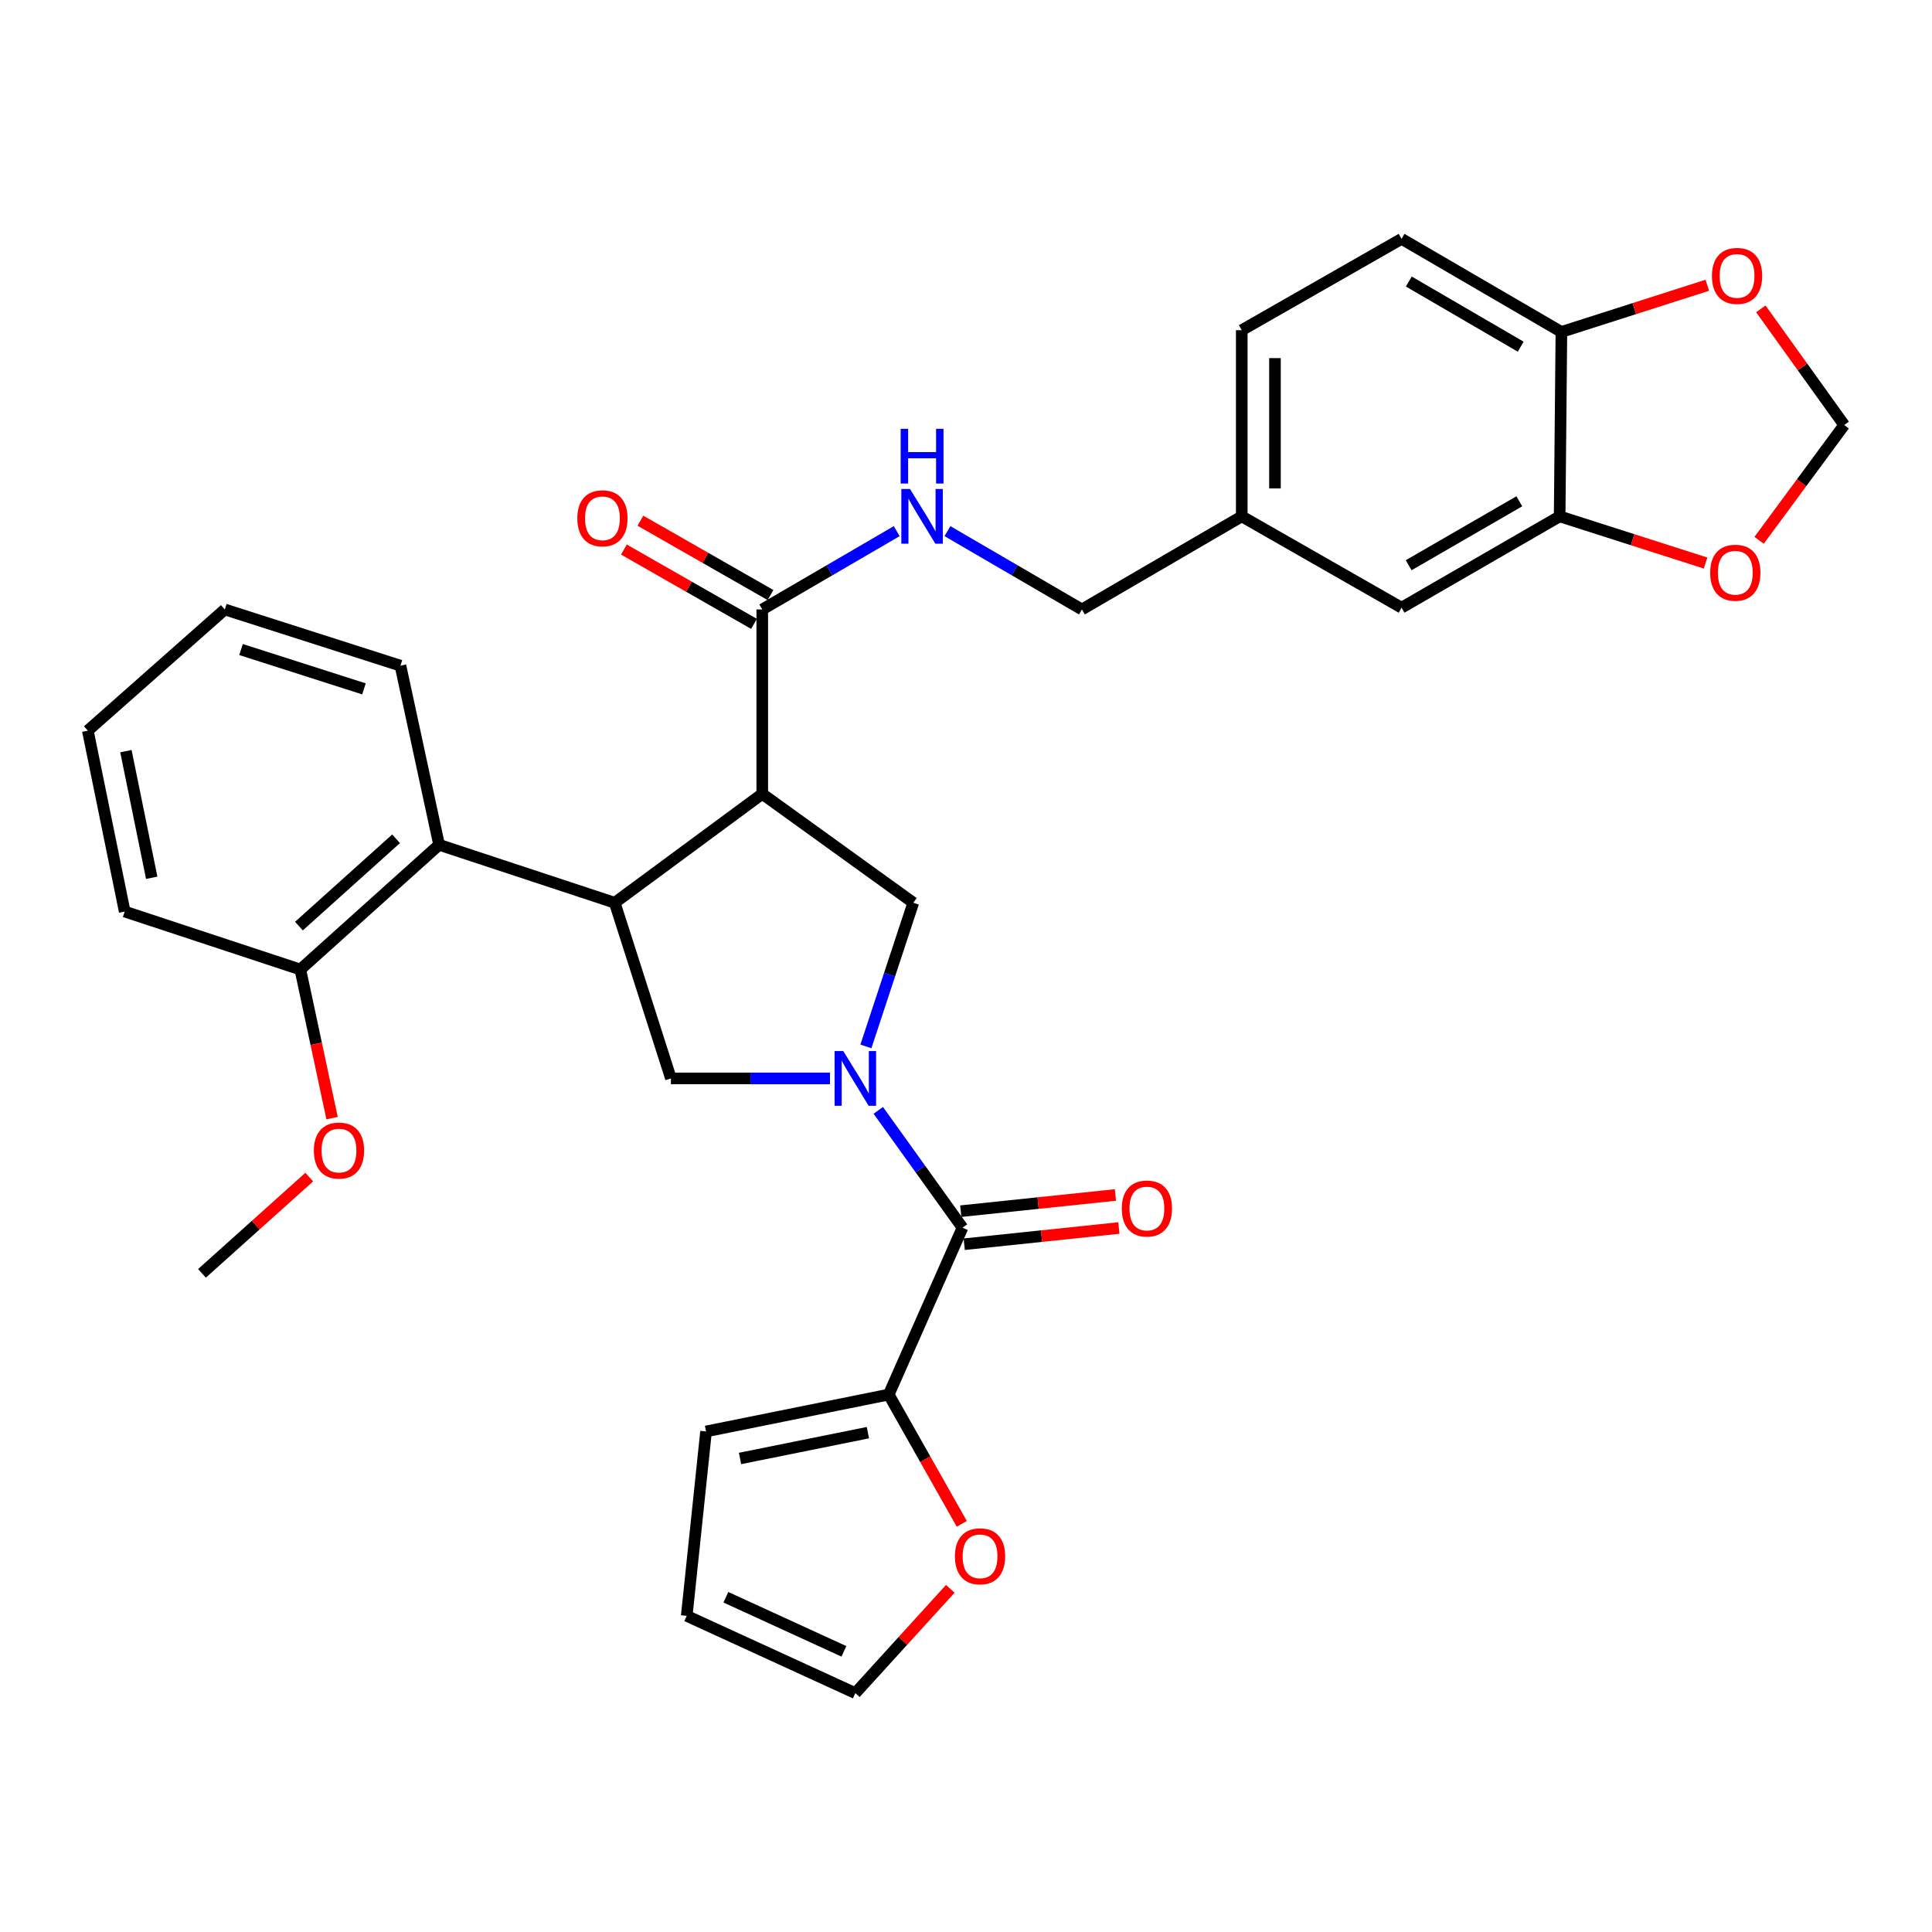<?xml version='1.0' encoding='iso-8859-1'?>
<svg version='1.1' baseProfile='full'
              xmlns='http://www.w3.org/2000/svg'
                      xmlns:rdkit='http://www.rdkit.org/xml'
                      xmlns:xlink='http://www.w3.org/1999/xlink'
                  xml:space='preserve'
width='1000px' height='1000px' viewBox='0 0 1000 1000'>
<!-- END OF HEADER -->
<rect style='opacity:1.0;fill:#FFFFFF;stroke:none' width='1000' height='1000' x='0' y='0'> </rect>
<path class='bond-0' d='M 459.998,721.822 L 478.908,755.279' style='fill:none;fill-rule:evenodd;stroke:#000000;stroke-width:6px;stroke-linecap:butt;stroke-linejoin:miter;stroke-opacity:1' />
<path class='bond-0' d='M 478.908,755.279 L 497.819,788.735' style='fill:none;fill-rule:evenodd;stroke:#FF0000;stroke-width:6px;stroke-linecap:butt;stroke-linejoin:miter;stroke-opacity:1' />
<path class='bond-1' d='M 459.998,721.822 L 365.453,740.911' style='fill:none;fill-rule:evenodd;stroke:#000000;stroke-width:6px;stroke-linecap:butt;stroke-linejoin:miter;stroke-opacity:1' />
<path class='bond-1' d='M 449.219,741.542 L 383.038,754.904' style='fill:none;fill-rule:evenodd;stroke:#000000;stroke-width:6px;stroke-linecap:butt;stroke-linejoin:miter;stroke-opacity:1' />
<path class='bond-2' d='M 459.998,721.822 L 498.185,635.455' style='fill:none;fill-rule:evenodd;stroke:#000000;stroke-width:6px;stroke-linecap:butt;stroke-linejoin:miter;stroke-opacity:1' />
<path class='bond-3' d='M 429.598,558.183 L 388.435,558.183' style='fill:none;fill-rule:evenodd;stroke:#0000FF;stroke-width:6px;stroke-linecap:butt;stroke-linejoin:miter;stroke-opacity:1' />
<path class='bond-3' d='M 388.435,558.183 L 347.272,558.183' style='fill:none;fill-rule:evenodd;stroke:#000000;stroke-width:6px;stroke-linecap:butt;stroke-linejoin:miter;stroke-opacity:1' />
<path class='bond-4' d='M 454.594,574.721 L 476.389,605.088' style='fill:none;fill-rule:evenodd;stroke:#0000FF;stroke-width:6px;stroke-linecap:butt;stroke-linejoin:miter;stroke-opacity:1' />
<path class='bond-4' d='M 476.389,605.088 L 498.185,635.455' style='fill:none;fill-rule:evenodd;stroke:#000000;stroke-width:6px;stroke-linecap:butt;stroke-linejoin:miter;stroke-opacity:1' />
<path class='bond-5' d='M 448.187,541.63 L 460.455,504.449' style='fill:none;fill-rule:evenodd;stroke:#0000FF;stroke-width:6px;stroke-linecap:butt;stroke-linejoin:miter;stroke-opacity:1' />
<path class='bond-5' d='M 460.455,504.449 L 472.724,467.268' style='fill:none;fill-rule:evenodd;stroke:#000000;stroke-width:6px;stroke-linecap:butt;stroke-linejoin:miter;stroke-opacity:1' />
<path class='bond-6' d='M 499.081,644.007 L 539.108,639.812' style='fill:none;fill-rule:evenodd;stroke:#000000;stroke-width:6px;stroke-linecap:butt;stroke-linejoin:miter;stroke-opacity:1' />
<path class='bond-6' d='M 539.108,639.812 L 579.134,635.618' style='fill:none;fill-rule:evenodd;stroke:#FF0000;stroke-width:6px;stroke-linecap:butt;stroke-linejoin:miter;stroke-opacity:1' />
<path class='bond-6' d='M 497.289,626.903 L 537.315,622.709' style='fill:none;fill-rule:evenodd;stroke:#000000;stroke-width:6px;stroke-linecap:butt;stroke-linejoin:miter;stroke-opacity:1' />
<path class='bond-6' d='M 537.315,622.709 L 577.342,618.514' style='fill:none;fill-rule:evenodd;stroke:#FF0000;stroke-width:6px;stroke-linecap:butt;stroke-linejoin:miter;stroke-opacity:1' />
<path class='bond-7' d='M 491.873,822.372 L 467.299,849.369' style='fill:none;fill-rule:evenodd;stroke:#FF0000;stroke-width:6px;stroke-linecap:butt;stroke-linejoin:miter;stroke-opacity:1' />
<path class='bond-7' d='M 467.299,849.369 L 442.724,876.366' style='fill:none;fill-rule:evenodd;stroke:#000000;stroke-width:6px;stroke-linecap:butt;stroke-linejoin:miter;stroke-opacity:1' />
<path class='bond-8' d='M 365.453,740.911 L 355.45,836.364' style='fill:none;fill-rule:evenodd;stroke:#000000;stroke-width:6px;stroke-linecap:butt;stroke-linejoin:miter;stroke-opacity:1' />
<path class='bond-9' d='M 347.272,558.183 L 318.18,467.268' style='fill:none;fill-rule:evenodd;stroke:#000000;stroke-width:6px;stroke-linecap:butt;stroke-linejoin:miter;stroke-opacity:1' />
<path class='bond-10' d='M 472.724,467.268 L 394.544,410.91' style='fill:none;fill-rule:evenodd;stroke:#000000;stroke-width:6px;stroke-linecap:butt;stroke-linejoin:miter;stroke-opacity:1' />
<path class='bond-11' d='M 394.544,410.91 L 394.544,315.457' style='fill:none;fill-rule:evenodd;stroke:#000000;stroke-width:6px;stroke-linecap:butt;stroke-linejoin:miter;stroke-opacity:1' />
<path class='bond-12' d='M 394.544,410.91 L 318.18,467.268' style='fill:none;fill-rule:evenodd;stroke:#000000;stroke-width:6px;stroke-linecap:butt;stroke-linejoin:miter;stroke-opacity:1' />
<path class='bond-13' d='M 318.18,467.268 L 227.275,437.269' style='fill:none;fill-rule:evenodd;stroke:#000000;stroke-width:6px;stroke-linecap:butt;stroke-linejoin:miter;stroke-opacity:1' />
<path class='bond-14' d='M 725.453,123.634 L 808.18,171.814' style='fill:none;fill-rule:evenodd;stroke:#000000;stroke-width:6px;stroke-linecap:butt;stroke-linejoin:miter;stroke-opacity:1' />
<path class='bond-14' d='M 729.207,145.722 L 787.116,179.448' style='fill:none;fill-rule:evenodd;stroke:#000000;stroke-width:6px;stroke-linecap:butt;stroke-linejoin:miter;stroke-opacity:1' />
<path class='bond-15' d='M 725.453,123.634 L 642.726,170.907' style='fill:none;fill-rule:evenodd;stroke:#000000;stroke-width:6px;stroke-linecap:butt;stroke-linejoin:miter;stroke-opacity:1' />
<path class='bond-16' d='M 394.544,315.457 L 429.341,295.187' style='fill:none;fill-rule:evenodd;stroke:#000000;stroke-width:6px;stroke-linecap:butt;stroke-linejoin:miter;stroke-opacity:1' />
<path class='bond-16' d='M 429.341,295.187 L 464.138,274.918' style='fill:none;fill-rule:evenodd;stroke:#0000FF;stroke-width:6px;stroke-linecap:butt;stroke-linejoin:miter;stroke-opacity:1' />
<path class='bond-17' d='M 398.81,307.991 L 365.138,288.75' style='fill:none;fill-rule:evenodd;stroke:#000000;stroke-width:6px;stroke-linecap:butt;stroke-linejoin:miter;stroke-opacity:1' />
<path class='bond-17' d='M 365.138,288.75 L 331.465,269.509' style='fill:none;fill-rule:evenodd;stroke:#FF0000;stroke-width:6px;stroke-linecap:butt;stroke-linejoin:miter;stroke-opacity:1' />
<path class='bond-17' d='M 390.278,322.923 L 356.606,303.681' style='fill:none;fill-rule:evenodd;stroke:#000000;stroke-width:6px;stroke-linecap:butt;stroke-linejoin:miter;stroke-opacity:1' />
<path class='bond-17' d='M 356.606,303.681 L 322.933,284.44' style='fill:none;fill-rule:evenodd;stroke:#FF0000;stroke-width:6px;stroke-linecap:butt;stroke-linejoin:miter;stroke-opacity:1' />
<path class='bond-18' d='M 490.405,274.918 L 525.202,295.187' style='fill:none;fill-rule:evenodd;stroke:#0000FF;stroke-width:6px;stroke-linecap:butt;stroke-linejoin:miter;stroke-opacity:1' />
<path class='bond-18' d='M 525.202,295.187 L 559.998,315.457' style='fill:none;fill-rule:evenodd;stroke:#000000;stroke-width:6px;stroke-linecap:butt;stroke-linejoin:miter;stroke-opacity:1' />
<path class='bond-19' d='M 642.726,170.907 L 642.726,267.267' style='fill:none;fill-rule:evenodd;stroke:#000000;stroke-width:6px;stroke-linecap:butt;stroke-linejoin:miter;stroke-opacity:1' />
<path class='bond-19' d='M 659.923,185.361 L 659.923,252.813' style='fill:none;fill-rule:evenodd;stroke:#000000;stroke-width:6px;stroke-linecap:butt;stroke-linejoin:miter;stroke-opacity:1' />
<path class='bond-20' d='M 64.543,471.816 L 45.455,378.178' style='fill:none;fill-rule:evenodd;stroke:#000000;stroke-width:6px;stroke-linecap:butt;stroke-linejoin:miter;stroke-opacity:1' />
<path class='bond-20' d='M 78.53,454.335 L 65.168,388.789' style='fill:none;fill-rule:evenodd;stroke:#000000;stroke-width:6px;stroke-linecap:butt;stroke-linejoin:miter;stroke-opacity:1' />
<path class='bond-21' d='M 64.543,471.816 L 155.448,501.815' style='fill:none;fill-rule:evenodd;stroke:#000000;stroke-width:6px;stroke-linecap:butt;stroke-linejoin:miter;stroke-opacity:1' />
<path class='bond-22' d='M 155.448,501.815 L 227.275,437.269' style='fill:none;fill-rule:evenodd;stroke:#000000;stroke-width:6px;stroke-linecap:butt;stroke-linejoin:miter;stroke-opacity:1' />
<path class='bond-22' d='M 154.728,479.342 L 205.006,434.16' style='fill:none;fill-rule:evenodd;stroke:#000000;stroke-width:6px;stroke-linecap:butt;stroke-linejoin:miter;stroke-opacity:1' />
<path class='bond-23' d='M 155.448,501.815 L 163.666,540.277' style='fill:none;fill-rule:evenodd;stroke:#000000;stroke-width:6px;stroke-linecap:butt;stroke-linejoin:miter;stroke-opacity:1' />
<path class='bond-23' d='M 163.666,540.277 L 171.883,578.739' style='fill:none;fill-rule:evenodd;stroke:#FF0000;stroke-width:6px;stroke-linecap:butt;stroke-linejoin:miter;stroke-opacity:1' />
<path class='bond-24' d='M 227.275,437.269 L 207.269,344.549' style='fill:none;fill-rule:evenodd;stroke:#000000;stroke-width:6px;stroke-linecap:butt;stroke-linejoin:miter;stroke-opacity:1' />
<path class='bond-25' d='M 207.269,344.549 L 116.364,315.457' style='fill:none;fill-rule:evenodd;stroke:#000000;stroke-width:6px;stroke-linecap:butt;stroke-linejoin:miter;stroke-opacity:1' />
<path class='bond-25' d='M 188.391,356.564 L 124.758,336.2' style='fill:none;fill-rule:evenodd;stroke:#000000;stroke-width:6px;stroke-linecap:butt;stroke-linejoin:miter;stroke-opacity:1' />
<path class='bond-26' d='M 45.455,378.178 L 116.364,315.457' style='fill:none;fill-rule:evenodd;stroke:#000000;stroke-width:6px;stroke-linecap:butt;stroke-linejoin:miter;stroke-opacity:1' />
<path class='bond-27' d='M 160.072,609.258 L 132.309,634.175' style='fill:none;fill-rule:evenodd;stroke:#FF0000;stroke-width:6px;stroke-linecap:butt;stroke-linejoin:miter;stroke-opacity:1' />
<path class='bond-27' d='M 132.309,634.175 L 104.545,659.091' style='fill:none;fill-rule:evenodd;stroke:#000000;stroke-width:6px;stroke-linecap:butt;stroke-linejoin:miter;stroke-opacity:1' />
<path class='bond-28' d='M 642.726,267.267 L 725.453,314.54' style='fill:none;fill-rule:evenodd;stroke:#000000;stroke-width:6px;stroke-linecap:butt;stroke-linejoin:miter;stroke-opacity:1' />
<path class='bond-29' d='M 642.726,267.267 L 559.998,315.457' style='fill:none;fill-rule:evenodd;stroke:#000000;stroke-width:6px;stroke-linecap:butt;stroke-linejoin:miter;stroke-opacity:1' />
<path class='bond-30' d='M 725.453,314.54 L 807.272,267.267' style='fill:none;fill-rule:evenodd;stroke:#000000;stroke-width:6px;stroke-linecap:butt;stroke-linejoin:miter;stroke-opacity:1' />
<path class='bond-30' d='M 729.122,292.559 L 786.396,259.468' style='fill:none;fill-rule:evenodd;stroke:#000000;stroke-width:6px;stroke-linecap:butt;stroke-linejoin:miter;stroke-opacity:1' />
<path class='bond-31' d='M 808.18,171.814 L 807.272,267.267' style='fill:none;fill-rule:evenodd;stroke:#000000;stroke-width:6px;stroke-linecap:butt;stroke-linejoin:miter;stroke-opacity:1' />
<path class='bond-32' d='M 808.18,171.814 L 845.944,159.73' style='fill:none;fill-rule:evenodd;stroke:#000000;stroke-width:6px;stroke-linecap:butt;stroke-linejoin:miter;stroke-opacity:1' />
<path class='bond-32' d='M 845.944,159.73 L 883.708,147.646' style='fill:none;fill-rule:evenodd;stroke:#FF0000;stroke-width:6px;stroke-linecap:butt;stroke-linejoin:miter;stroke-opacity:1' />
<path class='bond-33' d='M 807.272,267.267 L 845.036,279.351' style='fill:none;fill-rule:evenodd;stroke:#000000;stroke-width:6px;stroke-linecap:butt;stroke-linejoin:miter;stroke-opacity:1' />
<path class='bond-33' d='M 845.036,279.351 L 882.801,291.435' style='fill:none;fill-rule:evenodd;stroke:#FF0000;stroke-width:6px;stroke-linecap:butt;stroke-linejoin:miter;stroke-opacity:1' />
<path class='bond-34' d='M 910.507,279.666 L 932.526,249.83' style='fill:none;fill-rule:evenodd;stroke:#FF0000;stroke-width:6px;stroke-linecap:butt;stroke-linejoin:miter;stroke-opacity:1' />
<path class='bond-34' d='M 932.526,249.83 L 954.545,219.995' style='fill:none;fill-rule:evenodd;stroke:#000000;stroke-width:6px;stroke-linecap:butt;stroke-linejoin:miter;stroke-opacity:1' />
<path class='bond-35' d='M 954.545,219.995 L 932.969,189.928' style='fill:none;fill-rule:evenodd;stroke:#000000;stroke-width:6px;stroke-linecap:butt;stroke-linejoin:miter;stroke-opacity:1' />
<path class='bond-35' d='M 932.969,189.928 L 911.393,159.86' style='fill:none;fill-rule:evenodd;stroke:#FF0000;stroke-width:6px;stroke-linecap:butt;stroke-linejoin:miter;stroke-opacity:1' />
<path class='bond-36' d='M 442.724,876.366 L 355.45,836.364' style='fill:none;fill-rule:evenodd;stroke:#000000;stroke-width:6px;stroke-linecap:butt;stroke-linejoin:miter;stroke-opacity:1' />
<path class='bond-36' d='M 436.799,854.733 L 375.706,826.731' style='fill:none;fill-rule:evenodd;stroke:#000000;stroke-width:6px;stroke-linecap:butt;stroke-linejoin:miter;stroke-opacity:1' />
<path  class='atom-1' d='M 436.464 544.023
L 445.744 559.023
Q 446.664 560.503, 448.144 563.183
Q 449.624 565.863, 449.704 566.023
L 449.704 544.023
L 453.464 544.023
L 453.464 572.343
L 449.584 572.343
L 439.624 555.943
Q 438.464 554.023, 437.224 551.823
Q 436.024 549.623, 435.664 548.943
L 435.664 572.343
L 431.984 572.343
L 431.984 544.023
L 436.464 544.023
' fill='#0000FF'/>
<path  class='atom-3' d='M 580.638 625.532
Q 580.638 618.732, 583.998 614.932
Q 587.358 611.132, 593.638 611.132
Q 599.918 611.132, 603.278 614.932
Q 606.638 618.732, 606.638 625.532
Q 606.638 632.412, 603.238 636.332
Q 599.838 640.212, 593.638 640.212
Q 587.398 640.212, 583.998 636.332
Q 580.638 632.452, 580.638 625.532
M 593.638 637.012
Q 597.958 637.012, 600.278 634.132
Q 602.638 631.212, 602.638 625.532
Q 602.638 619.972, 600.278 617.172
Q 597.958 614.332, 593.638 614.332
Q 589.318 614.332, 586.958 617.132
Q 584.638 619.932, 584.638 625.532
Q 584.638 631.252, 586.958 634.132
Q 589.318 637.012, 593.638 637.012
' fill='#FF0000'/>
<path  class='atom-4' d='M 494.271 805.537
Q 494.271 798.737, 497.631 794.937
Q 500.991 791.137, 507.271 791.137
Q 513.551 791.137, 516.911 794.937
Q 520.271 798.737, 520.271 805.537
Q 520.271 812.417, 516.871 816.337
Q 513.471 820.217, 507.271 820.217
Q 501.031 820.217, 497.631 816.337
Q 494.271 812.457, 494.271 805.537
M 507.271 817.017
Q 511.591 817.017, 513.911 814.137
Q 516.271 811.217, 516.271 805.537
Q 516.271 799.977, 513.911 797.177
Q 511.591 794.337, 507.271 794.337
Q 502.951 794.337, 500.591 797.137
Q 498.271 799.937, 498.271 805.537
Q 498.271 811.257, 500.591 814.137
Q 502.951 817.017, 507.271 817.017
' fill='#FF0000'/>
<path  class='atom-12' d='M 471.011 253.107
L 480.291 268.107
Q 481.211 269.587, 482.691 272.267
Q 484.171 274.947, 484.251 275.107
L 484.251 253.107
L 488.011 253.107
L 488.011 281.427
L 484.131 281.427
L 474.171 265.027
Q 473.011 263.107, 471.771 260.907
Q 470.571 258.707, 470.211 258.027
L 470.211 281.427
L 466.531 281.427
L 466.531 253.107
L 471.011 253.107
' fill='#0000FF'/>
<path  class='atom-12' d='M 466.191 221.955
L 470.031 221.955
L 470.031 233.995
L 484.511 233.995
L 484.511 221.955
L 488.351 221.955
L 488.351 250.275
L 484.511 250.275
L 484.511 237.195
L 470.031 237.195
L 470.031 250.275
L 466.191 250.275
L 466.191 221.955
' fill='#0000FF'/>
<path  class='atom-13' d='M 298.817 268.264
Q 298.817 261.464, 302.177 257.664
Q 305.537 253.864, 311.817 253.864
Q 318.097 253.864, 321.457 257.664
Q 324.817 261.464, 324.817 268.264
Q 324.817 275.144, 321.417 279.064
Q 318.017 282.944, 311.817 282.944
Q 305.577 282.944, 302.177 279.064
Q 298.817 275.184, 298.817 268.264
M 311.817 279.744
Q 316.137 279.744, 318.457 276.864
Q 320.817 273.944, 320.817 268.264
Q 320.817 262.704, 318.457 259.904
Q 316.137 257.064, 311.817 257.064
Q 307.497 257.064, 305.137 259.864
Q 302.817 262.664, 302.817 268.264
Q 302.817 273.984, 305.137 276.864
Q 307.497 279.744, 311.817 279.744
' fill='#FF0000'/>
<path  class='atom-21' d='M 162.454 595.533
Q 162.454 588.733, 165.814 584.933
Q 169.174 581.133, 175.454 581.133
Q 181.734 581.133, 185.094 584.933
Q 188.454 588.733, 188.454 595.533
Q 188.454 602.413, 185.054 606.333
Q 181.654 610.213, 175.454 610.213
Q 169.214 610.213, 165.814 606.333
Q 162.454 602.453, 162.454 595.533
M 175.454 607.013
Q 179.774 607.013, 182.094 604.133
Q 184.454 601.213, 184.454 595.533
Q 184.454 589.973, 182.094 587.173
Q 179.774 584.333, 175.454 584.333
Q 171.134 584.333, 168.774 587.133
Q 166.454 589.933, 166.454 595.533
Q 166.454 601.253, 168.774 604.133
Q 171.134 607.013, 175.454 607.013
' fill='#FF0000'/>
<path  class='atom-28' d='M 885.187 296.439
Q 885.187 289.639, 888.547 285.839
Q 891.907 282.039, 898.187 282.039
Q 904.467 282.039, 907.827 285.839
Q 911.187 289.639, 911.187 296.439
Q 911.187 303.319, 907.787 307.239
Q 904.387 311.119, 898.187 311.119
Q 891.947 311.119, 888.547 307.239
Q 885.187 303.359, 885.187 296.439
M 898.187 307.919
Q 902.507 307.919, 904.827 305.039
Q 907.187 302.119, 907.187 296.439
Q 907.187 290.879, 904.827 288.079
Q 902.507 285.239, 898.187 285.239
Q 893.867 285.239, 891.507 288.039
Q 889.187 290.839, 889.187 296.439
Q 889.187 302.159, 891.507 305.039
Q 893.867 307.919, 898.187 307.919
' fill='#FF0000'/>
<path  class='atom-30' d='M 886.095 142.803
Q 886.095 136.003, 889.455 132.203
Q 892.815 128.403, 899.095 128.403
Q 905.375 128.403, 908.735 132.203
Q 912.095 136.003, 912.095 142.803
Q 912.095 149.683, 908.695 153.603
Q 905.295 157.483, 899.095 157.483
Q 892.855 157.483, 889.455 153.603
Q 886.095 149.723, 886.095 142.803
M 899.095 154.283
Q 903.415 154.283, 905.735 151.403
Q 908.095 148.483, 908.095 142.803
Q 908.095 137.243, 905.735 134.443
Q 903.415 131.603, 899.095 131.603
Q 894.775 131.603, 892.415 134.403
Q 890.095 137.203, 890.095 142.803
Q 890.095 148.523, 892.415 151.403
Q 894.775 154.283, 899.095 154.283
' fill='#FF0000'/>
</svg>
